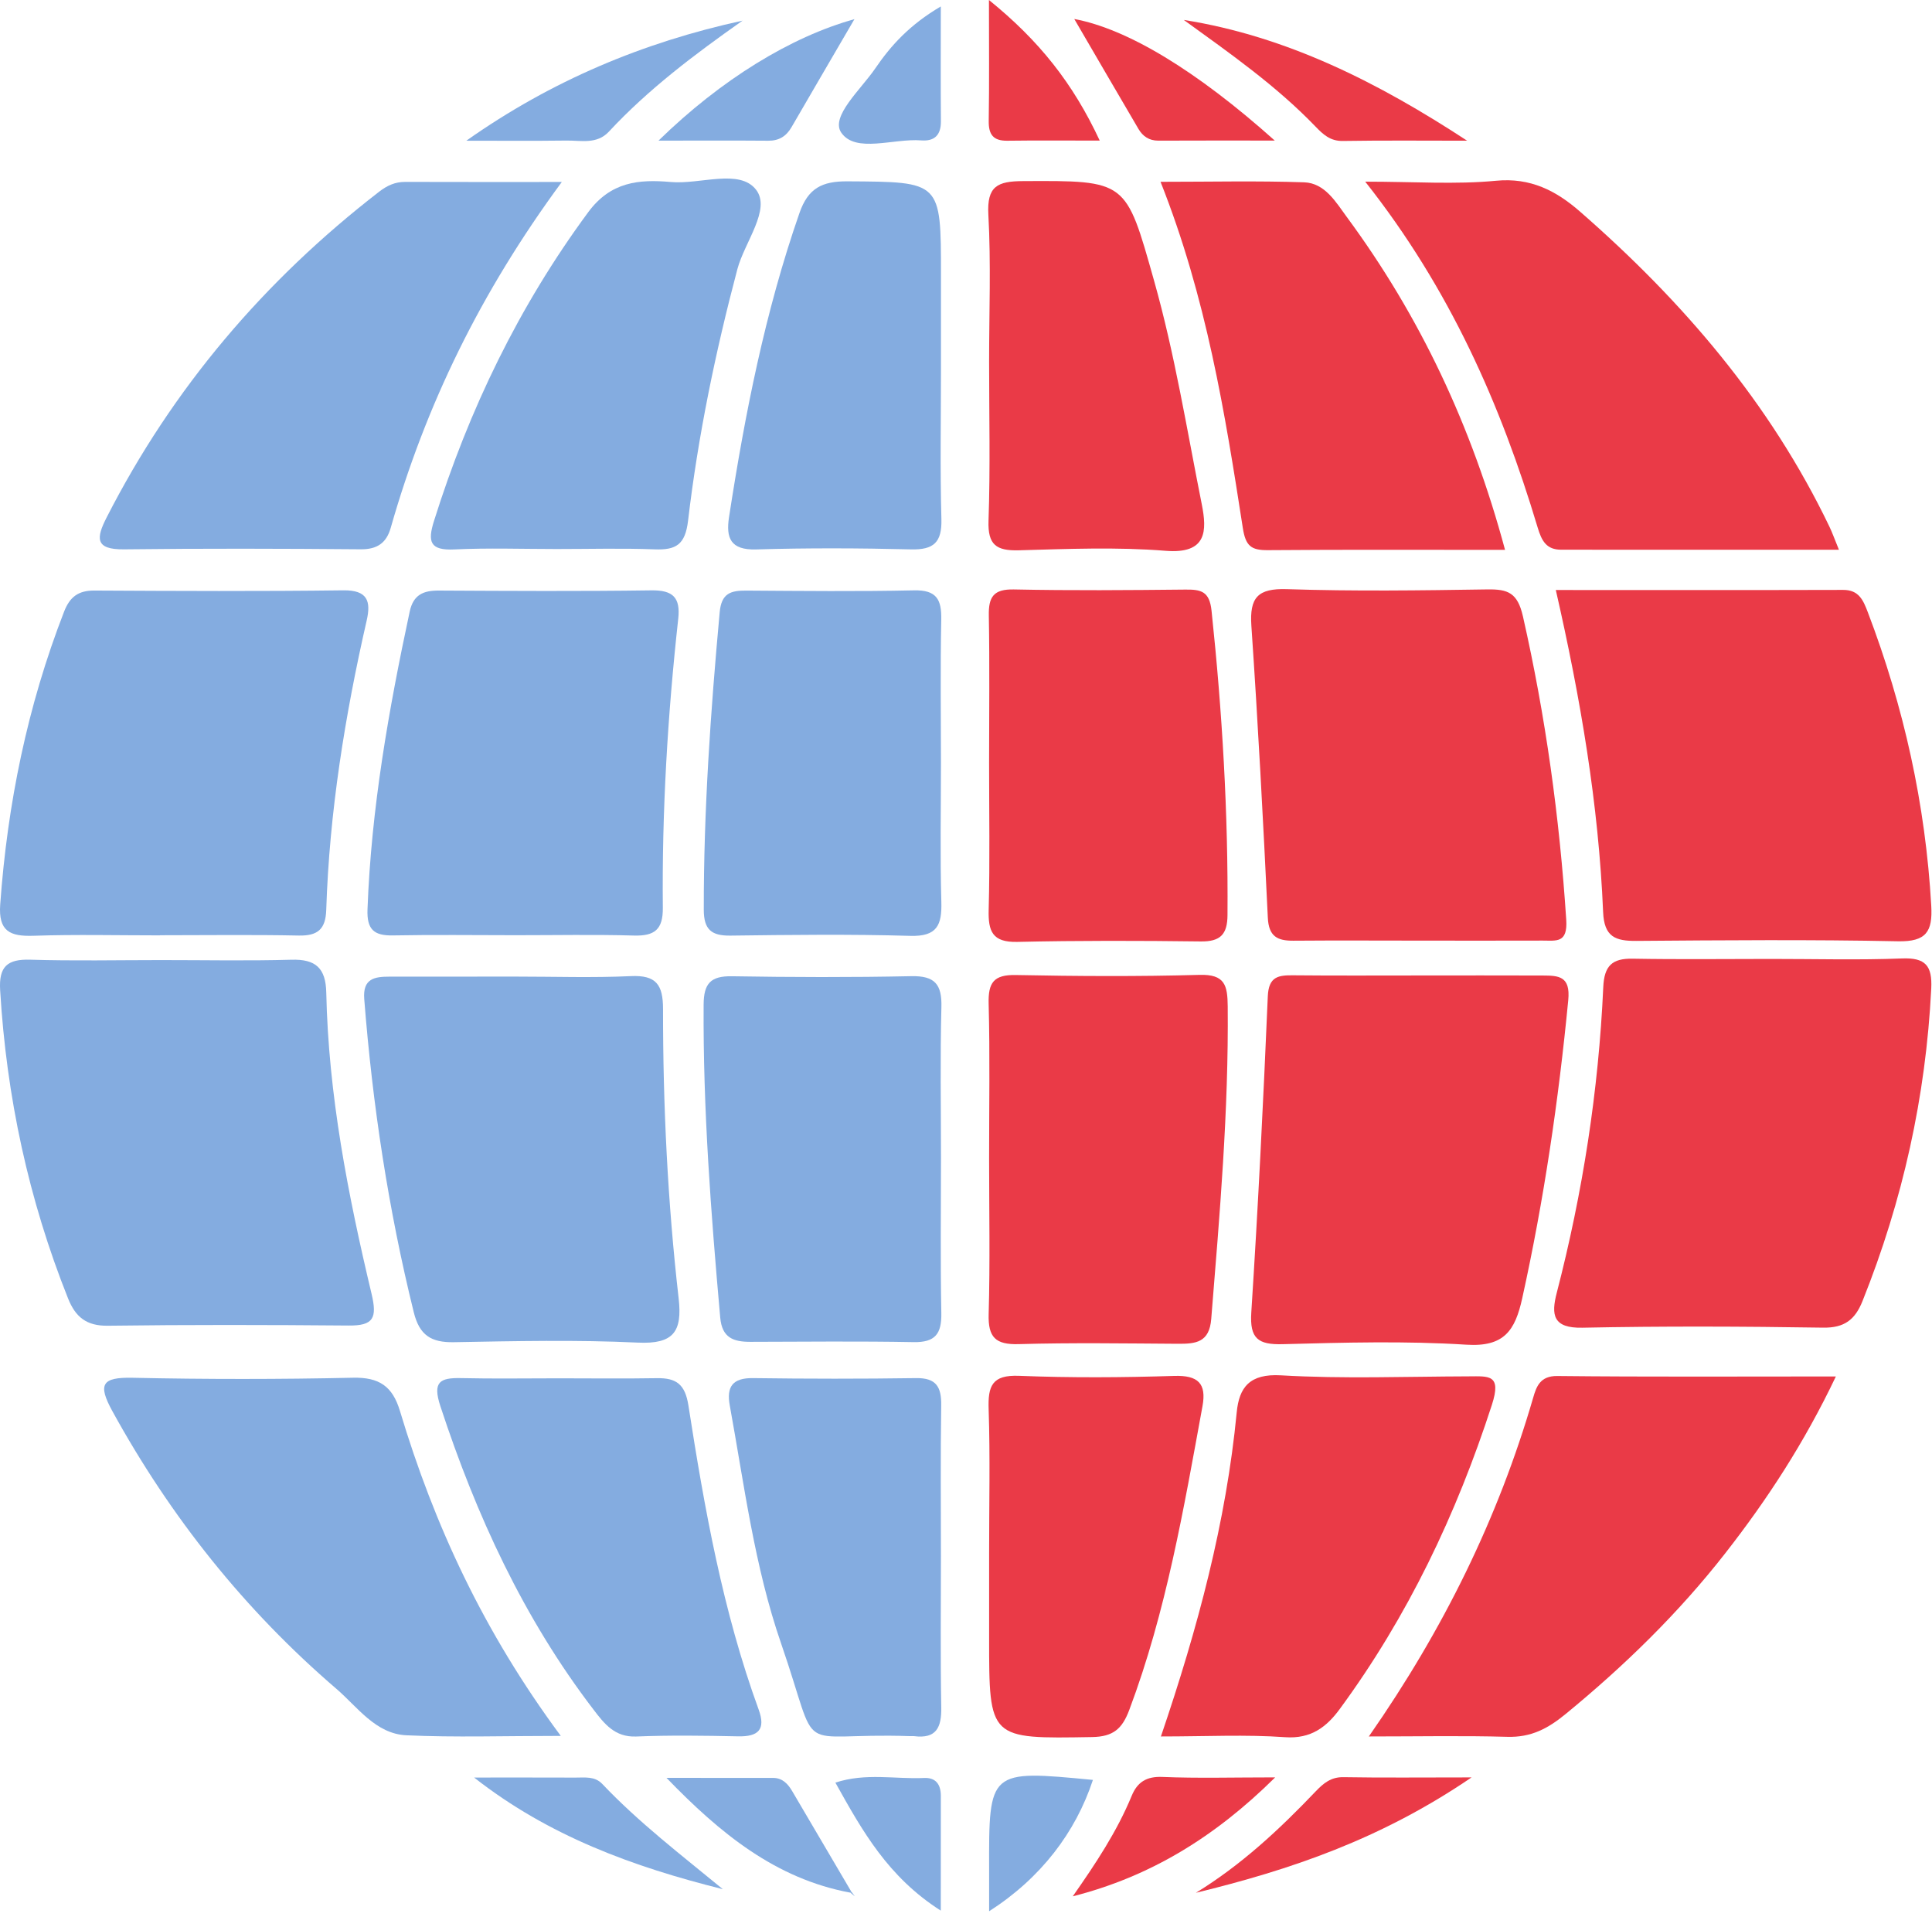 <svg width="123" height="122" viewBox="0 0 123 122" fill="none" xmlns="http://www.w3.org/2000/svg">
<path fill-rule="evenodd" clip-rule="evenodd" d="M112.776 61.036C115.546 61.035 118.322 61.113 121.09 61.005C122.593 60.945 123.023 61.475 122.952 62.922C122.608 69.803 121.137 76.422 118.575 82.814C118.104 83.992 117.427 84.527 116.065 84.504C110.956 84.424 105.843 84.404 100.735 84.508C98.864 84.545 98.746 83.689 99.11 82.288C100.764 75.904 101.773 69.418 102.071 62.832C102.133 61.481 102.622 60.996 103.941 61.02C106.885 61.073 109.83 61.037 112.776 61.036Z" fill="#EA3A47"/>
<path fill-rule="evenodd" clip-rule="evenodd" d="M10.239 61.109C13.012 61.108 15.785 61.165 18.555 61.086C20.102 61.041 20.739 61.621 20.772 63.179C20.908 69.686 22.153 76.041 23.653 82.341C24.023 83.891 23.784 84.385 22.193 84.37C17.082 84.326 11.97 84.315 6.86 84.382C5.499 84.4 4.804 83.822 4.335 82.65C1.816 76.342 0.411 69.798 0.009 63.021C-0.08 61.526 0.46 61.039 1.924 61.084C4.694 61.169 7.467 61.109 10.239 61.109Z" fill="#84ACE0"/>
<path fill-rule="evenodd" clip-rule="evenodd" d="M99.05 37.554C105.22 37.554 111.28 37.564 117.341 37.547C118.346 37.543 118.622 38.204 118.913 38.966C121.21 44.993 122.589 51.209 122.953 57.659C123.045 59.294 122.634 59.947 120.839 59.912C115.287 59.799 109.734 59.845 104.18 59.888C102.838 59.9 102.127 59.629 102.062 58.053C101.774 51.201 100.628 44.459 99.05 37.554Z" fill="#EA3A47"/>
<path fill-rule="evenodd" clip-rule="evenodd" d="M10.187 59.536C7.502 59.536 4.815 59.472 2.132 59.561C0.642 59.611 -0.11 59.281 0.013 57.574C0.474 51.158 1.747 44.935 4.08 38.931C4.446 37.988 4.991 37.583 6.007 37.588C11.291 37.616 16.576 37.642 21.859 37.574C23.396 37.555 23.627 38.26 23.346 39.489C21.959 45.558 20.971 51.684 20.77 57.915C20.731 59.138 20.234 59.572 19.022 59.547C16.078 59.487 13.132 59.528 10.187 59.528C10.187 59.531 10.187 59.533 10.187 59.536Z" fill="#84ACE0"/>
<path fill-rule="evenodd" clip-rule="evenodd" d="M90.415 62.088C93.015 62.088 95.615 62.08 98.214 62.091C99.233 62.096 99.992 62.125 99.842 63.662C99.224 70.046 98.297 76.368 96.912 82.634C96.46 84.682 95.767 85.742 93.359 85.589C89.476 85.343 85.563 85.453 81.667 85.556C80.092 85.599 79.556 85.2 79.663 83.539C80.095 76.836 80.428 70.127 80.714 63.417C80.768 62.145 81.395 62.066 82.358 62.078C85.044 62.105 87.729 62.087 90.415 62.088Z" fill="#EA3A47"/>
<path fill-rule="evenodd" clip-rule="evenodd" d="M32.865 62.16C35.295 62.159 37.728 62.243 40.152 62.13C41.78 62.052 42.212 62.675 42.212 64.232C42.207 70.383 42.507 76.526 43.205 82.638C43.448 84.757 42.885 85.565 40.606 85.456C36.709 85.272 32.798 85.359 28.895 85.43C27.449 85.456 26.706 84.993 26.343 83.526C24.722 76.965 23.715 70.316 23.189 63.584C23.088 62.28 23.847 62.163 24.796 62.163C27.485 62.159 30.174 62.161 32.865 62.16Z" fill="#84ACE0"/>
<path fill-rule="evenodd" clip-rule="evenodd" d="M90.409 59.87C87.721 59.868 85.033 59.854 82.344 59.875C81.325 59.883 80.774 59.606 80.716 58.418C80.42 52.219 80.09 46.022 79.668 39.831C79.546 38.024 80.079 37.438 81.941 37.5C86.188 37.639 90.444 37.581 94.694 37.516C96.005 37.496 96.615 37.727 96.958 39.235C98.402 45.604 99.288 52.029 99.714 58.542C99.812 60.052 99.081 59.865 98.215 59.868C95.613 59.877 93.01 59.871 90.409 59.87Z" fill="#EA3A47"/>
<path fill-rule="evenodd" clip-rule="evenodd" d="M32.816 59.526C30.216 59.525 27.615 59.49 25.016 59.539C23.805 59.562 23.349 59.161 23.397 57.881C23.633 51.465 24.744 45.184 26.083 38.929C26.314 37.85 26.954 37.583 27.946 37.589C32.453 37.613 36.96 37.639 41.466 37.576C42.848 37.556 43.33 38.038 43.179 39.391C42.506 45.502 42.138 51.633 42.199 57.782C42.212 59.168 41.672 59.584 40.356 59.547C37.844 59.476 35.329 59.527 32.816 59.526Z" fill="#84ACE0"/>
<path fill-rule="evenodd" clip-rule="evenodd" d="M86.916 11.562C90.049 11.562 92.666 11.752 95.243 11.505C97.448 11.292 99.078 12.148 100.585 13.463C107.118 19.161 112.684 25.635 116.466 33.514C116.648 33.891 116.787 34.288 117.075 34.992C111.056 34.992 105.224 34.994 99.394 34.989C98.451 34.989 98.149 34.431 97.891 33.566C95.548 25.752 92.296 18.367 86.916 11.562Z" fill="#EA3A47"/>
<path fill-rule="evenodd" clip-rule="evenodd" d="M35.767 11.583C30.58 18.621 27.095 25.805 24.875 33.598C24.604 34.547 24.027 34.97 22.976 34.962C17.947 34.919 12.918 34.905 7.89 34.965C6.018 34.987 6.129 34.227 6.792 32.93C10.998 24.697 16.841 17.841 24.142 12.199C24.643 11.811 25.154 11.575 25.797 11.578C28.905 11.589 32.013 11.583 35.767 11.583Z" fill="#84ACE0"/>
<path fill-rule="evenodd" clip-rule="evenodd" d="M87.147 110.525C91.916 103.686 95.383 96.617 97.611 88.956C97.812 88.264 98.048 87.57 99.143 87.582C104.921 87.644 110.7 87.611 116.88 87.611C114.863 91.849 112.507 95.446 109.849 98.85C106.868 102.668 103.422 106.024 99.673 109.098C98.533 110.034 97.463 110.59 95.971 110.548C93.147 110.467 90.32 110.525 87.147 110.525Z" fill="#EA3A47"/>
<path fill-rule="evenodd" clip-rule="evenodd" d="M35.702 110.489C32.043 110.489 28.953 110.593 25.873 110.45C23.912 110.36 22.753 108.64 21.418 107.494C15.588 102.49 10.863 96.567 7.154 89.819C6.215 88.107 6.483 87.653 8.44 87.695C13.115 87.795 17.796 87.794 22.471 87.692C24.137 87.655 24.989 88.229 25.463 89.808C27.641 97.056 30.78 103.851 35.702 110.489Z" fill="#84ACE0"/>
<path fill-rule="evenodd" clip-rule="evenodd" d="M59.908 73.709C59.908 76.999 59.865 80.29 59.929 83.579C59.954 84.891 59.547 85.451 58.163 85.425C54.701 85.361 51.237 85.398 47.775 85.407C46.707 85.409 45.967 85.162 45.853 83.866C45.265 77.237 44.753 70.608 44.796 63.944C44.805 62.59 45.246 62.117 46.596 62.138C50.404 62.201 54.215 62.213 58.023 62.133C59.517 62.103 59.972 62.651 59.934 64.099C59.85 67.301 59.908 70.505 59.908 73.709Z" fill="#84ACE0"/>
<path fill-rule="evenodd" clip-rule="evenodd" d="M62.971 73.76C62.97 70.466 63.029 67.17 62.942 63.879C62.907 62.545 63.265 62.032 64.666 62.06C68.566 62.136 72.469 62.16 76.367 62.05C77.981 62.005 78.15 62.708 78.162 64.05C78.226 70.708 77.649 77.325 77.113 83.949C76.993 85.449 76.132 85.537 74.999 85.531C71.618 85.51 68.234 85.456 64.857 85.553C63.376 85.596 62.901 85.119 62.943 83.642C63.037 80.35 62.972 77.055 62.971 73.76Z" fill="#EA3A47"/>
<path fill-rule="evenodd" clip-rule="evenodd" d="M62.97 48.543C62.971 45.421 63.009 42.299 62.953 39.179C62.931 37.988 63.255 37.491 64.55 37.518C68.19 37.594 71.832 37.564 75.474 37.527C76.463 37.517 77.001 37.635 77.132 38.867C77.815 45.315 78.198 51.771 78.148 58.255C78.14 59.469 77.696 59.937 76.453 59.922C72.556 59.873 68.656 59.863 64.76 59.951C63.179 59.986 62.907 59.279 62.944 57.907C63.026 54.788 62.97 51.664 62.97 48.543Z" fill="#EA3A47"/>
<path fill-rule="evenodd" clip-rule="evenodd" d="M95.818 34.999C90.593 34.999 85.65 34.977 80.709 35.017C79.657 35.024 79.302 34.755 79.124 33.607C77.986 26.27 76.805 18.934 73.885 11.572C77.079 11.572 80.054 11.502 83.025 11.604C84.356 11.649 85.06 12.884 85.743 13.811C90.403 20.128 93.697 27.111 95.818 34.999Z" fill="#EA3A47"/>
<path fill-rule="evenodd" clip-rule="evenodd" d="M35.431 34.945C33.261 34.945 31.088 34.868 28.924 34.971C27.366 35.045 27.214 34.479 27.632 33.152C29.856 26.072 33.028 19.493 37.453 13.5C38.881 11.569 40.67 11.403 42.709 11.585C44.575 11.751 47.085 10.717 48.136 12.078C49.102 13.327 47.401 15.41 46.942 17.142C45.546 22.41 44.442 27.74 43.805 33.147C43.623 34.675 43.035 35.017 41.679 34.966C39.599 34.887 37.514 34.945 35.431 34.945Z" fill="#84ACE0"/>
<path fill-rule="evenodd" clip-rule="evenodd" d="M59.906 48.549C59.906 51.5 59.847 54.452 59.93 57.401C59.972 58.88 59.664 59.618 57.953 59.567C54.138 59.456 50.316 59.503 46.498 59.551C45.289 59.565 44.809 59.165 44.806 57.907C44.797 51.572 45.243 45.267 45.819 38.965C45.929 37.753 46.532 37.584 47.517 37.591C51.075 37.614 54.635 37.653 58.191 37.576C59.623 37.544 59.951 38.152 59.925 39.435C59.862 42.472 59.904 45.511 59.906 48.549Z" fill="#84ACE0"/>
<path fill-rule="evenodd" clip-rule="evenodd" d="M73.909 110.525C76.267 103.596 78.062 96.874 78.736 89.889C78.889 88.305 79.559 87.423 81.549 87.539C85.525 87.771 89.525 87.615 93.514 87.604C94.78 87.6 95.612 87.466 94.982 89.413C92.726 96.379 89.628 102.883 85.293 108.781C84.459 109.916 83.468 110.689 81.821 110.572C79.323 110.393 76.804 110.525 73.909 110.525Z" fill="#EA3A47"/>
<path fill-rule="evenodd" clip-rule="evenodd" d="M35.593 87.729C37.67 87.73 39.747 87.756 41.823 87.72C43.055 87.7 43.618 88.107 43.828 89.458C44.849 96.014 46.014 102.546 48.3 108.813C48.764 110.086 48.28 110.544 46.99 110.517C44.828 110.472 42.661 110.44 40.502 110.528C39.138 110.583 38.47 109.71 37.794 108.827C33.331 102.999 30.316 96.446 28.036 89.502C27.529 87.955 27.998 87.685 29.363 87.716C31.438 87.764 33.516 87.728 35.593 87.729Z" fill="#84ACE0"/>
<path fill-rule="evenodd" clip-rule="evenodd" d="M62.971 23.014C62.971 19.896 63.095 16.772 62.924 13.664C62.823 11.845 63.505 11.536 65.125 11.527C71.749 11.493 71.667 11.467 73.471 17.857C74.794 22.542 75.56 27.334 76.509 32.09C76.847 33.787 76.847 35.272 74.207 35.058C71.111 34.809 67.976 34.94 64.861 35.026C63.43 35.065 62.881 34.682 62.934 33.145C63.052 29.771 62.971 26.392 62.971 23.014Z" fill="#EA3A47"/>
<path fill-rule="evenodd" clip-rule="evenodd" d="M59.907 23.44C59.907 26.639 59.846 29.841 59.934 33.038C59.974 34.517 59.453 35.005 57.994 34.968C54.711 34.886 51.42 34.874 48.137 34.971C46.506 35.02 46.209 34.243 46.414 32.911C47.427 26.348 48.705 19.854 50.897 13.559C51.446 11.983 52.328 11.531 53.951 11.542C59.907 11.579 59.907 11.52 59.907 17.473C59.907 19.462 59.907 21.451 59.907 23.44Z" fill="#84ACE0"/>
<path fill-rule="evenodd" clip-rule="evenodd" d="M62.972 98.802C62.971 95.77 63.043 92.735 62.942 89.706C62.891 88.218 63.152 87.5 64.881 87.57C68.167 87.702 71.466 87.68 74.754 87.576C76.273 87.528 76.821 88.054 76.556 89.502C75.361 96.032 74.247 102.581 71.894 108.838C71.447 110.025 70.889 110.54 69.528 110.563C62.971 110.673 62.972 110.72 62.972 104.261C62.972 102.442 62.972 100.622 62.972 98.802Z" fill="#EA3A47"/>
<path fill-rule="evenodd" clip-rule="evenodd" d="M59.904 99.063C59.906 102.265 59.866 105.468 59.925 108.669C59.948 109.946 59.617 110.686 58.194 110.505C58.109 110.494 58.022 110.507 57.936 110.504C50.339 110.245 52.315 112.086 49.728 104.605C48.032 99.702 47.388 94.544 46.461 89.46C46.242 88.258 46.64 87.7 47.941 87.716C51.403 87.763 54.865 87.766 58.327 87.716C59.615 87.698 59.94 88.286 59.922 89.456C59.872 92.657 59.904 95.86 59.904 99.063Z" fill="#84ACE0"/>
<path fill-rule="evenodd" clip-rule="evenodd" d="M93.405 8.956C90.763 8.956 88.124 8.93 85.484 8.972C84.685 8.985 84.227 8.55 83.745 8.049C81.24 5.449 78.3 3.393 75.366 1.269C81.941 2.312 87.758 5.262 93.405 8.956Z" fill="#EA3A47"/>
<path fill-rule="evenodd" clip-rule="evenodd" d="M29.689 8.956C35.112 5.13 40.951 2.691 47.275 1.313C44.24 3.452 41.289 5.664 38.762 8.381C38.001 9.199 36.998 8.936 36.073 8.947C33.944 8.974 31.817 8.956 29.689 8.956Z" fill="#84ACE0"/>
<path fill-rule="evenodd" clip-rule="evenodd" d="M76.136 120.475C79.04 118.697 81.466 116.428 83.77 114.013C84.261 113.501 84.737 113.101 85.531 113.116C87.995 113.159 90.46 113.131 93.686 113.131C87.887 117.083 82.127 119.016 76.136 120.475Z" fill="#EA3A47"/>
<path fill-rule="evenodd" clip-rule="evenodd" d="M68.297 120.7C69.759 118.612 71.109 116.58 72.05 114.3C72.409 113.432 72.987 113.058 74.006 113.101C76.238 113.194 78.477 113.129 81.184 113.129C77.332 116.943 73.215 119.447 68.297 120.7Z" fill="#EA3A47"/>
<path fill-rule="evenodd" clip-rule="evenodd" d="M30.185 113.139C32.335 113.139 34.487 113.135 36.639 113.143C37.233 113.145 37.867 113.045 38.341 113.545C40.682 116.013 43.38 118.073 46.018 120.245C40.338 118.83 34.925 116.864 30.185 113.139Z" fill="#84ACE0"/>
<path fill-rule="evenodd" clip-rule="evenodd" d="M68.394 1.209C71.769 1.838 76.165 4.484 81.157 8.947C78.428 8.947 76.085 8.941 73.742 8.952C73.16 8.954 72.756 8.676 72.482 8.211C71.127 5.907 69.787 3.596 68.394 1.209Z" fill="#EA3A47"/>
<path fill-rule="evenodd" clip-rule="evenodd" d="M41.924 8.951C45.917 5.052 50.361 2.341 54.397 1.219C53.013 3.594 51.697 5.843 50.39 8.098C50.056 8.673 49.596 8.962 48.914 8.957C46.779 8.94 44.642 8.951 41.924 8.951Z" fill="#84ACE0"/>
<path fill-rule="evenodd" clip-rule="evenodd" d="M54.135 120.466C49.392 119.588 45.845 116.695 42.433 113.161C44.696 113.161 46.959 113.158 49.222 113.163C49.805 113.165 50.157 113.532 50.429 113.995C51.687 116.13 52.942 118.267 54.198 120.402L54.135 120.466Z" fill="#84ACE0"/>
<path fill-rule="evenodd" clip-rule="evenodd" d="M62.961 -1.43051e-05C66.147 2.581 68.303 5.281 70.014 8.949C67.837 8.949 65.984 8.932 64.131 8.957C63.236 8.968 62.934 8.568 62.947 7.694C62.986 5.287 62.961 2.878 62.961 -1.43051e-05Z" fill="#EA3A47"/>
<path fill-rule="evenodd" clip-rule="evenodd" d="M59.896 0.41C59.896 3.13 59.883 5.423 59.903 7.716C59.91 8.599 59.495 9.004 58.643 8.936C56.887 8.799 54.48 9.768 53.562 8.448C52.848 7.423 54.813 5.689 55.719 4.36C56.719 2.895 57.909 1.579 59.896 0.41Z" fill="#84ACE0"/>
<path fill-rule="evenodd" clip-rule="evenodd" d="M59.895 121.611C56.542 119.469 54.919 116.576 53.184 113.463C55.129 112.824 57.001 113.254 58.828 113.167C59.583 113.131 59.898 113.584 59.898 114.306C59.894 116.6 59.895 118.897 59.895 121.611Z" fill="#84ACE0"/>
<path fill-rule="evenodd" clip-rule="evenodd" d="M62.972 121.651C62.972 120.519 62.974 119.771 62.972 119.023C62.954 112.654 62.954 112.654 69.58 113.29C68.476 116.637 66.261 119.543 62.972 121.651Z" fill="#84ACE0"/>
<path fill-rule="evenodd" clip-rule="evenodd" d="M54.198 120.401C54.272 120.5 54.346 120.598 54.421 120.697C54.326 120.619 54.231 120.541 54.136 120.465C54.135 120.465 54.198 120.401 54.198 120.401Z" fill="#84ACE0"/>
</svg>
